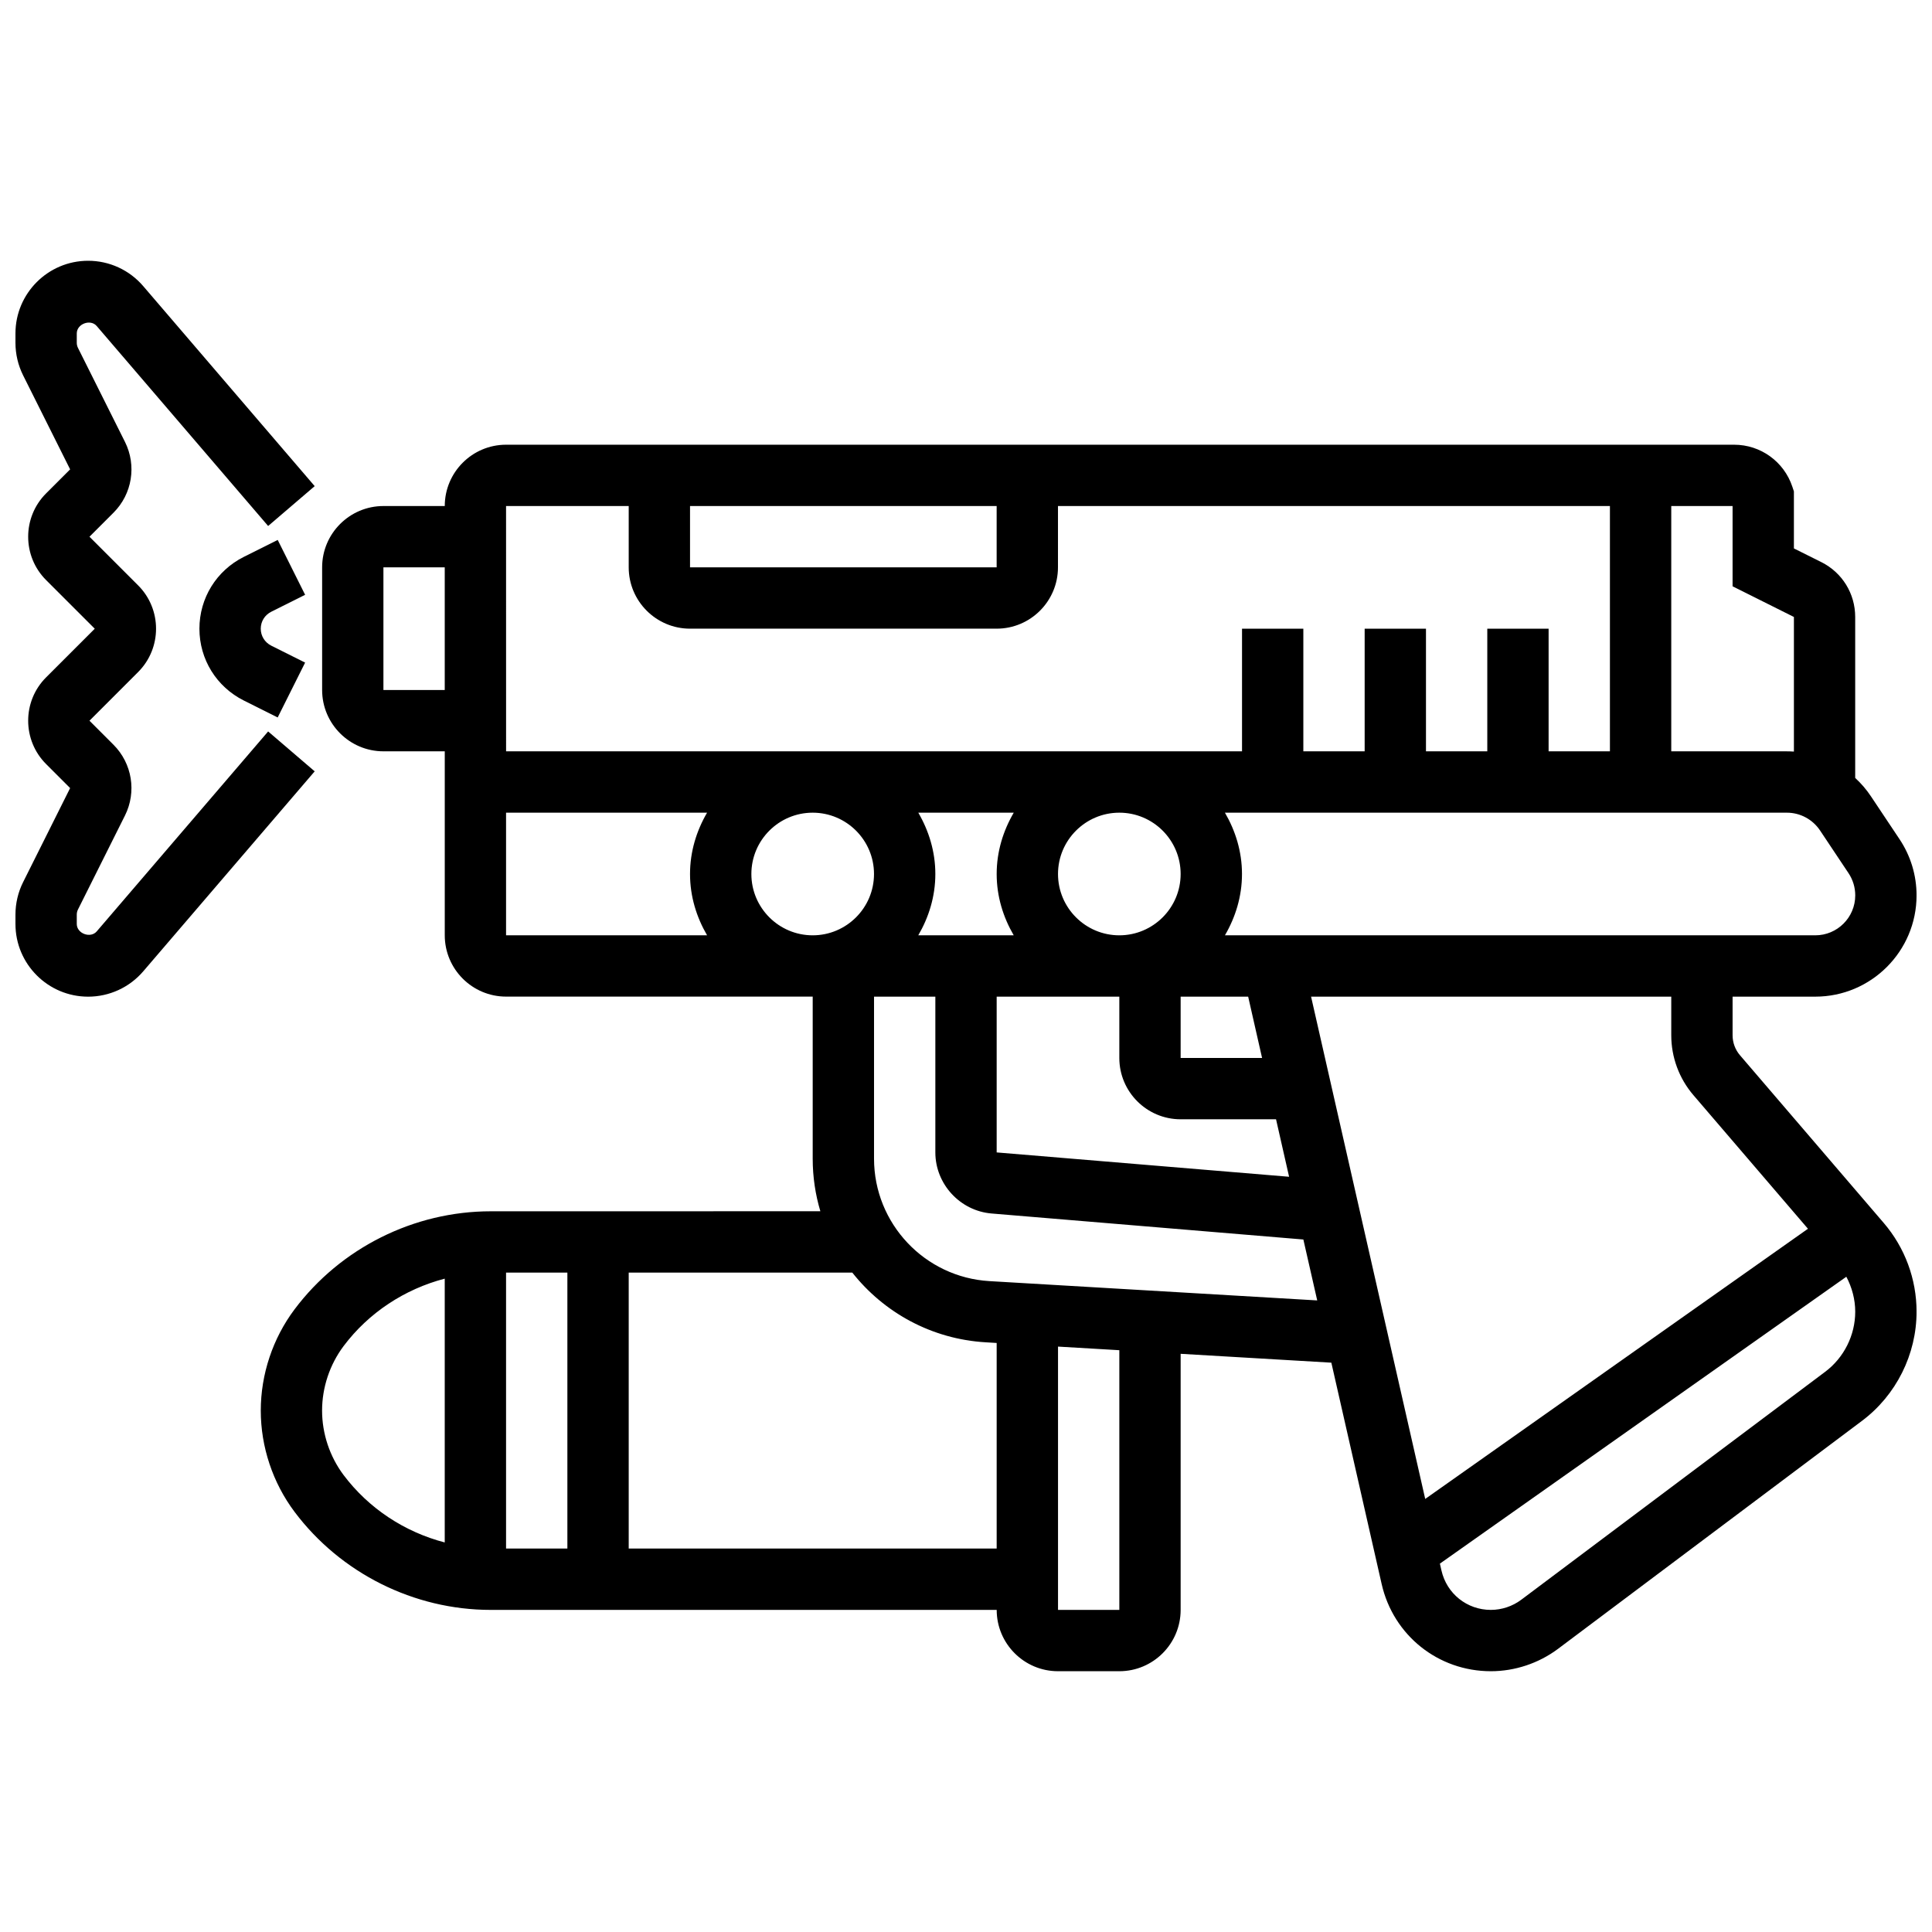 <?xml version="1.0" encoding="UTF-8"?>
<!-- Uploaded to: ICON Repo, www.svgrepo.com, Generator: ICON Repo Mixer Tools -->
<svg width="800px" height="800px" version="1.1" viewBox="144 144 512 512" xmlns="http://www.w3.org/2000/svg">
 <defs>
  <clipPath id="b">
   <path d="m148.09 213h79.906v196h-79.906z"/>
  </clipPath>
  <clipPath id="a">
   <path d="m213 261h438.9v326h-438.9z"/>
  </clipPath>
 </defs>
 <g clip-path="url(#b)">
  <path d="m215.06 337.84-45.426 52.988c-1.656 1.926-5.289 0.578-5.289-1.957v-2.496c0-0.473 0.105-0.918 0.316-1.34l12.457-24.914c3.129-6.266 1.91-13.805-3.047-18.762l-6.359-6.363 12.887-12.891c6.34-6.332 6.34-16.648 0-22.98l-12.887-12.887 6.363-6.363c4.957-4.949 6.176-12.488 3.047-18.762l-12.457-24.914c-0.211-0.422-0.32-0.879-0.32-1.34v-2.496c0-2.543 3.633-3.891 5.289-1.957l45.426 52.988 12.336-10.562-45.426-52.988c-3.656-4.285-8.984-6.738-14.617-6.738-10.621 0-19.258 8.637-19.258 19.258v2.496c0 2.973 0.699 5.949 2.031 8.613l12.457 24.914-6.363 6.363c-6.34 6.332-6.34 16.648 0 22.98l12.891 12.887-12.891 12.887c-6.34 6.332-6.34 16.648 0 22.98l6.363 6.363-12.457 24.922c-1.332 2.656-2.031 5.633-2.031 8.605v2.496c0 10.621 8.637 19.258 19.258 19.258 5.633 0 10.961-2.453 14.617-6.727l45.426-52.988z"/>
 </g>
 <path d="m215.88 306.12 8.98-4.492-7.266-14.539-8.984 4.492c-7.25 3.633-11.762 10.922-11.762 19.031s4.512 15.398 11.758 19.031l8.98 4.492 7.273-14.539-8.98-4.492c-1.715-0.859-2.777-2.582-2.777-4.492 0-1.91 1.062-3.633 2.777-4.492z"/>
 <g clip-path="url(#a)">
  <path d="m605.11 423.65c-1.266-1.477-1.957-3.356-1.957-5.289v-10.238h21.914c14.805 0 26.84-12.035 26.84-26.84 0-5.312-1.559-10.465-4.512-14.887l-7.559-11.336c-1.211-1.82-2.625-3.461-4.191-4.898v-42.66c0-6.207-3.445-11.773-8.98-14.539l-7.262-3.625v-15.113l-0.414-1.25c-2.219-6.648-8.418-11.121-15.422-11.121h-325.45c-8.965 0-16.25 7.289-16.25 16.25h-16.25c-8.965 0-16.25 7.289-16.25 16.25v32.504c0 8.965 7.289 16.25 16.25 16.25h16.25v48.754c0 8.965 7.289 16.25 16.25 16.25h81.258v42.945c0 4.836 0.707 9.516 2.031 13.938l-87.352 0.012c-20.348 0-39.793 9.719-52.008 26.004-5.762 7.684-8.938 17.207-8.938 26.812s3.176 19.129 8.938 26.816c12.215 16.285 31.66 26.004 52.008 26.004h134.08c0 8.965 7.289 16.25 16.25 16.25h16.25c8.965 0 16.25-7.289 16.25-16.25v-67.867l39.938 2.348 13.336 58.676c3.094 13.594 14.988 23.094 28.934 23.094 6.371 0 12.691-2.106 17.805-5.934l80.562-60.426c9.051-6.789 14.453-17.598 14.453-28.918 0-8.629-3.086-16.977-8.703-23.523zm-359.5-96.789v-32.504h16.25v32.504zm380.72 37.219 7.559 11.336c1.152 1.738 1.77 3.769 1.77 5.867 0 5.844-4.746 10.586-10.59 10.586h-156.45c2.797-4.801 4.519-10.301 4.519-16.25 0-5.949-1.723-11.449-4.519-16.25h148.9c3.547-0.004 6.836 1.762 8.812 4.711zm-283.21 11.539c0-8.965 7.289-16.25 16.25-16.25 8.965 0 16.25 7.289 16.25 16.25 0 8.965-7.289 16.25-16.25 16.25-8.961 0-16.25-7.289-16.25-16.25zm44.238-16.254h25.297c-2.805 4.805-4.527 10.305-4.527 16.254 0 5.949 1.723 11.449 4.519 16.25h-25.297c2.801-4.801 4.523-10.301 4.523-16.25 0-5.949-1.723-11.449-4.516-16.254zm69.523 16.254c0 8.965-7.289 16.25-16.25 16.25-8.965 0-16.25-7.289-16.25-16.25 0-8.965 7.289-16.25 16.25-16.25 8.961-0.004 16.25 7.285 16.25 16.25zm-48.754 32.504h32.504v16.25c0 8.965 7.289 16.25 16.25 16.25h25.281l3.461 15.234-77.496-6.453zm70.336 16.25h-21.582v-16.25h17.895zm140.94-116.87v35.672c-0.625-0.039-1.258-0.062-1.883-0.062h-30.621v-65.008h16.25v21.273zm-292.54-29.398h81.258v16.25h-81.258zm-48.754 0h32.504v16.25c0 8.965 7.289 16.25 16.25 16.25h81.258c8.965 0 16.25-7.289 16.25-16.25l0.004-16.25h146.27v65.008h-16.25v-32.504h-16.25v32.504h-16.25v-32.504h-16.25v32.504h-16.25v-32.504h-16.25v32.504h-195.03zm0 81.258h53.273c-2.797 4.805-4.519 10.305-4.519 16.254 0 5.949 1.723 11.449 4.519 16.25h-53.273zm0 121.89h16.25v73.133h-16.25zm-43.066 53.641c-3.668-4.902-5.691-10.961-5.691-17.074 0-6.109 2.023-12.172 5.688-17.074 6.672-8.891 16.227-15.121 26.816-17.887v69.906c-10.586-2.75-20.141-8.992-26.812-17.871zm75.57 19.492v-73.133h59.254c8.352 10.57 20.996 17.641 35.398 18.477l2.859 0.172v54.484zm130.02 16.254h-16.25v-69.777l16.25 0.957zm-34.414-87.129c-17.152-1.008-30.594-15.258-30.594-32.445v-42.945h16.25v41.281c0 8.387 6.551 15.496 14.902 16.188l82.625 6.891 3.672 16.145zm85.227-75.391h95.453v10.238c0 5.816 2.082 11.449 5.867 15.863l30.359 35.414-101.43 71.598zm136.25 99.414-80.551 60.418c-2.316 1.734-5.176 2.688-8.062 2.688-6.305 0-11.684-4.289-13.082-10.441l-0.414-1.82 107.71-76.027c1.504 2.844 2.356 6.012 2.356 9.262 0 6.234-2.977 12.184-7.957 15.922z"/>
 </g>
</svg>